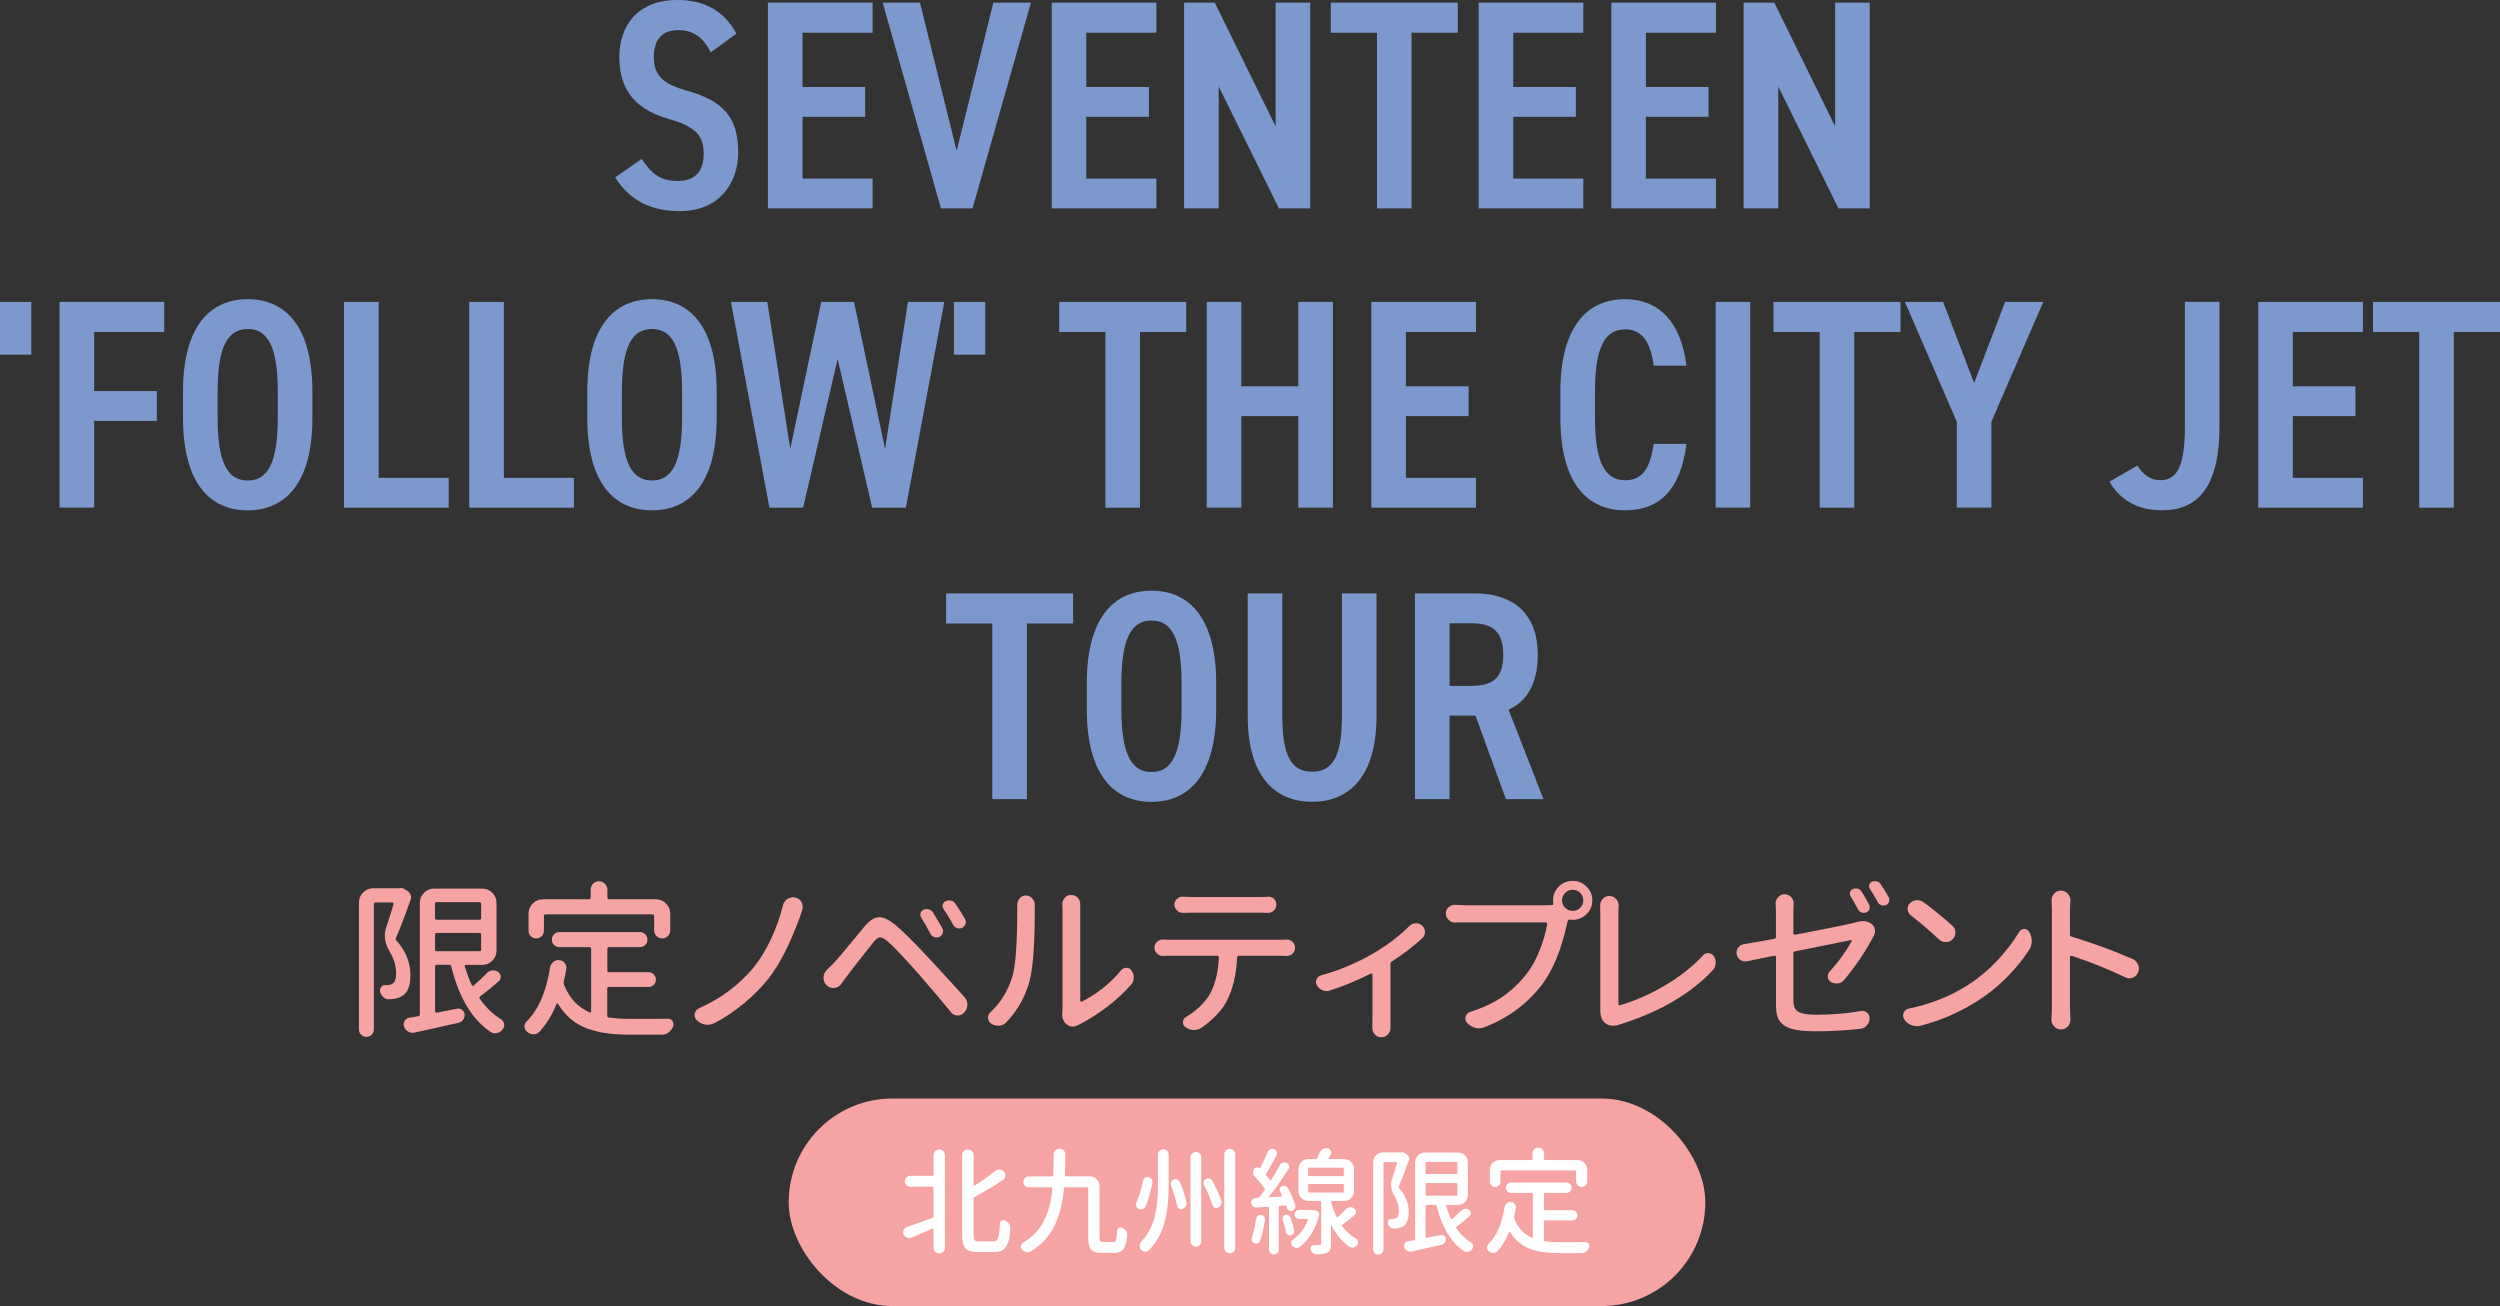 <?xml version="1.0" encoding="UTF-8"?><svg id="_レイヤー_2" xmlns="http://www.w3.org/2000/svg" width="450.24" height="235.23" viewBox="0 0 450.24 235.23"><rect x="0" y="0" width="450.24" height="235.23" fill="#333333" stroke="none"/><g id="_レイヤー_1-2"><path d="m128,9.4c-1.34-2.52-2.9-3.97-5.85-3.97s-4.4,1.72-4.4,4.83c0,3.54,1.93,4.94,5.96,6.07,6.34,1.77,9.24,4.67,9.24,11.06,0,5.53-3.33,10.63-10.52,10.63-5.26,0-9.02-1.93-11.65-6.07l4.78-3.33c1.77,2.63,3.33,3.97,6.5,3.97,3.6,0,4.67-2.25,4.67-4.94,0-2.95-1.18-4.78-6.12-6.17-5.85-1.67-9.07-4.94-9.07-11.22,0-5.58,3.22-10.26,10.47-10.26,4.83,0,8.38,1.93,10.63,6.07l-4.62,3.33Z" style="fill:#7b99cd;"/><path d="m157.15.48v5.42h-12.62v9.77h11.28v5.37h-11.28v11.12h12.62v5.37h-18.85V.48h18.85Z" style="fill:#7b99cd;"/><path d="m165.69.48l6.6,26.69L178.9.48h6.77l-10.52,37.05h-5.69L158.97.48h6.71Z" style="fill:#7b99cd;"/><path d="m208.26.48v5.42h-12.62v9.77h11.28v5.37h-11.28v11.12h12.62v5.37h-18.85V.48h18.85Z" style="fill:#7b99cd;"/><path d="m235.97.48v37.05h-5.64l-10.85-21.96v21.96h-6.23V.48h5.53l10.95,22.28V.48h6.23Z" style="fill:#7b99cd;"/><path d="m262.54.48v5.42h-8.32v31.63h-6.23V5.91h-8.32V.48h22.88Z" style="fill:#7b99cd;"/><path d="m285.15.48v5.42h-12.62v9.77h11.28v5.37h-11.28v11.12h12.62v5.37h-18.85V.48h18.85Z" style="fill:#7b99cd;"/><path d="m309.04.48v5.42h-12.62v9.77h11.28v5.37h-11.28v11.12h12.62v5.37h-18.85V.48h18.85Z" style="fill:#7b99cd;"/><path d="m336.74.48v37.05h-5.64l-10.85-21.96v21.96h-6.23V.48h5.53l10.95,22.28V.48h6.23Z" style="fill:#7b99cd;"/><path d="m5.64,63.88H0v-9.5h5.64v9.5Z" style="fill:#7b99cd;"/><path d="m29.58,54.38v5.42h-12.62v10.63h11.28v5.37h-11.28v15.62h-6.23v-37.05h18.85Z" style="fill:#7b99cd;"/><path d="m32.96,75.26v-4.73c0-11.65,4.78-16.65,11.65-16.65s11.65,4.99,11.65,16.65v4.73c0,11.65-4.78,16.65-11.65,16.65s-11.65-4.99-11.65-16.65Zm6.23-4.73v4.73c0,8,1.77,11.28,5.42,11.28s5.42-3.28,5.42-11.28v-4.73c0-8-1.77-11.28-5.42-11.28s-5.42,3.28-5.42,11.28Z" style="fill:#7b99cd;"/><path d="m68.19,86.06h12.62v5.37h-18.85v-37.05h6.23v31.68Z" style="fill:#7b99cd;"/><path d="m90.74,86.06h12.62v5.37h-18.85v-37.05h6.23v31.68Z" style="fill:#7b99cd;"/><path d="m105.77,75.26v-4.73c0-11.65,4.78-16.65,11.65-16.65s11.65,4.99,11.65,16.65v4.73c0,11.65-4.78,16.65-11.65,16.65s-11.65-4.99-11.65-16.65Zm6.23-4.73v4.73c0,8,1.77,11.28,5.42,11.28s5.42-3.28,5.42-11.28v-4.73c0-8-1.77-11.28-5.42-11.28s-5.42,3.28-5.42,11.28Z" style="fill:#7b99cd;"/><path d="m150.87,64.58l-6.23,26.85h-6.07l-6.93-37.05h6.55l4.13,26.47,5.58-26.47h5.91l5.58,26.47,4.13-26.47h6.55l-6.93,37.05h-6.07l-6.23-26.85Z" style="fill:#7b99cd;"/><path d="m177.44,63.88h-5.64v-9.5h5.64v9.5Z" style="fill:#7b99cd;"/><path d="m213.63,54.38v5.42h-8.32v31.63h-6.23v-31.63h-8.32v-5.42h22.87Z" style="fill:#7b99cd;"/><path d="m223.56,69.57h10.26v-15.2h6.23v37.05h-6.23v-16.48h-10.26v16.48h-6.23v-37.05h6.23v15.2Z" style="fill:#7b99cd;"/><path d="m265.82,54.38v5.42h-12.62v9.77h11.28v5.37h-11.28v11.12h12.62v5.37h-18.85v-37.05h18.85Z" style="fill:#7b99cd;"/><path d="m297.82,65.87c-.59-4.51-2.2-6.55-5.15-6.55-3.65,0-5.42,3.22-5.42,11.22v4.73c0,7.89,1.77,11.22,5.42,11.22,3.06,0,4.51-2.04,5.15-6.55h5.91c-1.07,8.32-4.89,11.97-11.06,11.97-6.87,0-11.65-4.99-11.65-16.65v-4.73c0-11.65,4.78-16.65,11.65-16.65,5.96,0,10.04,3.92,11.06,11.97h-5.91Z" style="fill:#7b99cd;"/><path d="m315.21,91.42h-6.23v-37.05h6.23v37.05Z" style="fill:#7b99cd;"/><path d="m342.27,54.38v5.42h-8.32v31.63h-6.23v-31.63h-8.32v-5.42h22.87Z" style="fill:#7b99cd;"/><path d="m343.08,54.38h6.87l5.58,14.61,5.58-14.61h6.87l-9.34,21.58v15.46h-6.23v-15.46l-9.34-21.58Z" style="fill:#7b99cd;"/><path d="m384.95,83.85c.97,1.61,2.36,2.63,4.08,2.63,3.01,0,4.46-2.36,4.46-9.72v-22.39h6.23v22.39c0,10.95-3.92,15.14-10.31,15.14-4.35,0-7.52-1.72-9.5-5.16l5.05-2.9Z" style="fill:#7b99cd;"/><path d="m425.55,54.38v5.42h-12.62v9.77h11.28v5.37h-11.28v11.12h12.62v5.37h-18.85v-37.05h18.85Z" style="fill:#7b99cd;"/><path d="m450.24,54.38v5.42h-8.32v31.63h-6.23v-31.63h-8.32v-5.42h22.88Z" style="fill:#7b99cd;"/><path d="m193.26,106.87v5.42h-8.32v31.63h-6.23v-31.63h-8.32v-5.42h22.87Z" style="fill:#7b99cd;"/><path d="m195.73,127.76v-4.73c0-11.65,4.78-16.65,11.65-16.65s11.65,4.99,11.65,16.65v4.73c0,11.65-4.78,16.65-11.65,16.65s-11.65-4.99-11.65-16.65Zm6.23-4.73v4.73c0,8,1.77,11.28,5.42,11.28s5.42-3.28,5.42-11.28v-4.73c0-8-1.77-11.28-5.42-11.28s-5.42,3.28-5.42,11.28Z" style="fill:#7b99cd;"/><path d="m247.91,106.87v22.01c0,10.95-4.89,15.52-11.6,15.52s-11.6-4.56-11.6-15.46v-22.07h6.23v22.07c0,7.09,1.56,10.04,5.37,10.04s5.37-2.95,5.37-10.04v-22.07h6.23Z" style="fill:#7b99cd;"/><path d="m271.21,143.92l-5.48-15.04h-4.67v15.04h-6.23v-37.05h10.79c6.98,0,11.33,3.71,11.33,11.06,0,5.1-1.93,8.38-5.26,9.88l6.28,16.11h-6.77Zm-6.17-20.4c3.76,0,5.69-1.4,5.69-5.58s-1.93-5.69-5.69-5.69h-3.97v11.28h3.97Z" style="fill:#7b99cd;"/><path d="m72.02,159.96c.08-.02.15-.03.21-.03.16,0,.32.04.48.12l.63.39c.28.16.48.39.6.7.12.31.12.61,0,.91-.92,2.65-1.79,4.94-2.63,6.87-.08.18-.05.34.09.48,1.67,1.87,2.51,3.93,2.51,6.18,0,1.87-.45,3.1-1.34,3.7-.42.3-.98.51-1.7.63-.24.02-.52.04-.83.06h-.06c-.36,0-.67-.13-.93-.39-.3-.26-.5-.58-.6-.96-.06-.3,0-.58.18-.84.18-.26.42-.38.72-.36h.36c.48-.04.82-.14,1.02-.3.4-.26.6-.82.6-1.67v-.21c0-1.25-.36-2.49-1.07-3.7-.64-1.05-.96-2.07-.96-3.04,0-.48.08-.96.24-1.43.46-1.35.91-2.78,1.34-4.27.02-.06,0-.12-.03-.18-.04-.06-.1-.09-.18-.09h-3.04c-.2,0-.3.1-.3.3v22.56c0,.38-.13.7-.39.96-.26.26-.58.39-.95.39s-.7-.13-.96-.39c-.26-.26-.39-.58-.39-.96v-22.83c0-.71.25-1.33.76-1.83.51-.51,1.12-.76,1.83-.76h4.8Zm15.64,15.31c.28-.28.61-.45.99-.51h.18c.32,0,.61.09.87.27.32.22.48.52.48.9,0,.32-.12.59-.36.8-1.15,1-2.27,1.9-3.34,2.72-.16.12-.18.27-.06.45,1.09,1.55,2.36,2.77,3.79,3.64.32.2.51.48.57.84.02.08.03.16.03.24,0,.28-.09.53-.27.75-.28.36-.62.59-1.01.69-.12.02-.24.03-.36.03-.28,0-.55-.08-.81-.24-3.34-2.25-5.71-6.19-7.1-11.82-.04-.18-.16-.27-.36-.27h-2.24c-.2,0-.3.1-.3.3v8.09c0,.06.03.12.09.16.06.05.13.07.21.07l3.67-.72c.32-.06.62.01.9.21.3.24.45.56.45.96,0,.3-.1.58-.3.84-.2.28-.48.46-.84.54-2.25.52-4.88,1.1-7.88,1.76-.12.02-.24.03-.36.03-.28,0-.54-.07-.78-.21-.36-.2-.61-.5-.75-.89-.06-.14-.09-.27-.09-.39,0-.22.06-.43.18-.63.2-.34.49-.54.87-.6.06,0,.28-.03.67-.1.39-.07.69-.12.91-.16.2-.04.3-.16.3-.36v-20.03c0-.72.25-1.33.76-1.84.51-.51,1.12-.76,1.83-.76h8.62c.74,0,1.35.25,1.85.76s.75,1.12.75,1.84v8.54c0,.72-.25,1.33-.75,1.84-.5.51-1.11.76-1.85.76h-2.9c-.08,0-.14.03-.18.09s-.05.12-.03.18c.36,1.19.78,2.32,1.25,3.37.02.06.07.1.15.12.08.02.15,0,.21-.06.88-.76,1.65-1.48,2.33-2.18Zm-1.01-12.5c0-.2-.1-.3-.3-.3h-7.7c-.2,0-.3.1-.3.3v2.57c0,.2.1.3.3.3h7.7c.2,0,.3-.1.3-.3v-2.57Zm-8,5.25c-.2,0-.3.1-.3.3v2.69c0,.2.1.3.3.3h7.7c.2,0,.3-.1.3-.3v-2.69c0-.2-.1-.3-.3-.3h-7.7Z" style="fill:#f6a3a3;"/><path d="m109.66,177.74c-.2,0-.3.1-.3.3v4.89c0,.2.1.31.3.33,1.25.16,2.6.24,4.03.24,2.92,0,5.13,0,6.63-.03.34,0,.61.15.81.45.1.18.15.36.15.54,0,.12-.02.25-.06.39-.16.44-.42.8-.78,1.07-.36.28-.76.42-1.19.42h-5.73c-1.57,0-2.95-.08-4.15-.24-1.19-.16-2.35-.43-3.48-.82-1.12-.39-2.13-.96-3.03-1.7s-1.68-1.68-2.36-2.79c-.02-.06-.06-.08-.13-.07-.07,0-.11.04-.13.07-.8,1.99-1.82,3.66-3.07,5.01-.3.32-.66.48-1.07.48h-.03c-.42-.02-.8-.17-1.13-.45-.32-.24-.48-.57-.48-.99,0-.36.14-.67.42-.92,2.11-2.11,3.5-5.33,4.18-9.67.08-.42.28-.76.6-1.02.28-.22.59-.33.92-.33.06,0,.11.01.15.03.42.02.75.19.98.51.2.26.3.54.3.84,0,.08-.01.16-.03.24-.12.78-.27,1.53-.45,2.27-.04.2-.02.39.06.57.93,2.37,2.47,4.03,4.6,4.98.06.02.12,0,.18-.03.06-.04.09-.09.09-.15v-11.28c0-.2-.1-.3-.3-.3h-5.4c-.38,0-.7-.13-.97-.39s-.4-.58-.4-.96.13-.7.4-.97c.27-.27.59-.4.97-.4h14.47c.38,0,.7.13.97.4.27.27.4.59.4.97s-.13.7-.4.96-.59.39-.97.39h-5.55c-.2,0-.3.1-.3.3v3.91c0,.2.1.3.3.3h7.1c.38,0,.7.13.96.39.26.26.39.57.39.94s-.13.68-.39.94c-.26.26-.58.39-.96.39h-7.1Zm-11.4-13.07c-.2,0-.3.1-.3.3v2.63c0,.4-.13.73-.4,1-.27.27-.6.4-.99.4s-.72-.13-.98-.4c-.27-.27-.4-.6-.4-1v-3.04c0-.72.25-1.33.76-1.84.51-.51,1.12-.76,1.83-.76h8.3c.2,0,.3-.1.3-.3v-1.43c0-.42.14-.78.43-1.07.29-.3.64-.45,1.06-.45s.78.15,1.07.45c.3.3.45.66.45,1.07v1.43c0,.2.1.3.3.3h8.42c.72,0,1.33.25,1.84.76.51.51.76,1.12.76,1.84v2.98c0,.4-.14.74-.42,1.03-.28.29-.62.43-1.03.43s-.75-.14-1.03-.43c-.28-.29-.42-.63-.42-1.03v-2.57c0-.2-.1-.3-.3-.3h-19.25Z" style="fill:#f6a3a3;"/><path d="m140.99,163.06c.14-.52.43-.91.87-1.19.32-.18.64-.27.96-.27.16,0,.32.02.48.06.5.14.86.43,1.08.87.12.26.18.53.18.8,0,.2-.03.41-.09.63-.04.12-.11.31-.21.58-.1.27-.17.47-.21.61-1.73,4.81-3.63,8.54-5.7,11.16-1.21,1.51-2.67,2.98-4.37,4.4-1.7,1.42-3.49,2.61-5.36,3.57-.38.18-.77.27-1.16.27-.16,0-.33,0-.51-.03-.58-.12-1.07-.39-1.49-.8-.24-.26-.36-.55-.36-.87,0-.1,0-.21.03-.33.1-.44.36-.76.78-.95,1.93-.84,3.74-1.89,5.42-3.16,1.68-1.27,3.14-2.66,4.37-4.15,1.19-1.47,2.25-3.19,3.16-5.16.92-1.97,1.63-3.98,2.15-6.03Z" style="fill:#f6a3a3;"/><path d="m151.47,177.24c-.32.42-.74.65-1.25.69h-.18c-.46,0-.85-.16-1.16-.48-.38-.38-.57-.83-.57-1.34,0-.58.21-1.06.63-1.46.1-.1.24-.24.42-.42.18-.18.32-.31.42-.39.42-.44.96-1.04,1.61-1.8s1.44-1.7,2.34-2.81c.91-1.1,1.58-1.91,2.01-2.43.86-1.02,1.69-1.55,2.51-1.61h.12c.78,0,1.72.45,2.83,1.34,1.31,1.08,3.41,3.16,6.3,6.27,2.94,3.16,5.01,5.42,6.21,6.78.34.4.51.86.51,1.37s-.19,1-.57,1.4c-.32.36-.71.54-1.16.54h-.06c-.5-.02-.9-.23-1.19-.63-1.29-1.59-3.15-3.79-5.58-6.6-2.73-3.1-4.67-5.15-5.82-6.15-.56-.46-1-.69-1.34-.69h-.03c-.36.02-.77.33-1.22.93-.54.66-1.49,1.87-2.87,3.64s-2.12,2.75-2.24,2.92c-.24.32-.46.63-.66.93Zm14.44-11.97c-.16-.26-.2-.53-.12-.82.08-.29.26-.49.54-.61.18-.08.36-.12.54-.12.14,0,.28.02.42.06.32.1.57.29.75.57.62,1,1.17,1.94,1.67,2.84.16.28.18.57.07.88-.11.31-.31.53-.61.67-.16.06-.33.09-.51.09-.14,0-.28-.02-.42-.06-.32-.12-.55-.33-.69-.62-.54-1.05-1.08-2.01-1.64-2.87Zm4.03-1.55c-.18-.24-.23-.51-.15-.8.08-.3.26-.51.54-.63.2-.1.4-.15.6-.15.12,0,.24.02.36.06.34.08.6.27.78.57.66.96,1.23,1.87,1.73,2.75.16.28.19.57.09.88s-.3.54-.6.69c-.3.15-.61.17-.92.06-.32-.11-.56-.31-.72-.61-.52-.97-1.08-1.91-1.7-2.8Z" style="fill:#f6a3a3;"/><path d="m181.22,184.13c-.34.36-.78.56-1.31.6h-.15c-.46,0-.88-.13-1.25-.39-.38-.24-.57-.6-.57-1.08,0-.4.16-.73.48-1.01,1.81-1.69,3.1-3.8,3.88-6.33.6-1.81.9-5.87.9-12.18v-.8c0-.44.14-.82.42-1.13.3-.36.67-.54,1.1-.54.48,0,.88.18,1.19.54.3.32.45.7.45,1.13v.78c0,6.35-.32,10.7-.96,13.04-.78,2.81-2.17,5.26-4.18,7.37Zm12.98.45c-.36.2-.71.3-1.04.3-.38,0-.73-.13-1.04-.39-.56-.46-.83-1.08-.83-1.88,0-.08,0-.17.03-.27.02-.22.03-.43.03-.63v-18.09l-.03-.78c0-.44.15-.83.45-1.16.3-.34.68-.51,1.15-.51s.86.17,1.18.51c.3.34.45.74.45,1.19v17.34c0,.08.03.13.09.16.06.03.12.04.18.02,1.19-.58,2.42-1.36,3.69-2.34,1.26-.98,2.39-2.08,3.39-3.3.26-.3.58-.45.96-.45.4,0,.71.17.93.51.26.36.39.77.39,1.22,0,.52-.16.96-.48,1.31-1.25,1.43-2.73,2.79-4.42,4.06s-3.34,2.32-4.95,3.13c-.02.02-.05.03-.09.03Z" style="fill:#f6a3a3;"/><path d="m210.68,169.24h20c.28,0,.62,0,1.01-.03h.06c.4,0,.74.13,1.01.39.32.3.48.66.48,1.07s-.15.78-.45,1.07c-.3.28-.66.42-1.07.42h-.06c-.34-.02-.67-.03-.98-.03h-7.55c-.2,0-.31.1-.33.3-.14,3.12-.77,5.75-1.88,7.88-.44.84-1.06,1.68-1.87,2.52-.81.85-1.71,1.61-2.7,2.28-.4.26-.83.39-1.28.39h-.18c-.52-.04-.99-.22-1.43-.54-.28-.22-.42-.5-.42-.83,0-.44.19-.77.57-.99,1.75-1.03,3.11-2.3,4.09-3.79,1.05-1.65,1.66-3.96,1.82-6.92,0-.08-.03-.15-.09-.21-.06-.06-.13-.09-.21-.09h-8.54c-.4,0-.8,0-1.19.03h-.06c-.4,0-.75-.14-1.04-.42-.32-.3-.48-.66-.48-1.07s.16-.78.48-1.07c.28-.26.62-.39,1.02-.39h.09c.42.02.82.03,1.19.03Zm16.14-4.87h-12.33c-.46,0-.92.01-1.4.03h-.06c-.4,0-.75-.14-1.04-.42-.32-.3-.48-.66-.48-1.07s.16-.77.48-1.04c.28-.26.6-.39.96-.39h.12c.52.04,1,.06,1.43.06h12.33c.5,0,1,0,1.49-.03.04-.02.08-.03.12-.03.38,0,.71.13.98.39.3.28.45.63.45,1.04s-.15.78-.45,1.07c-.3.28-.65.42-1.04.42h-.06c-.52-.02-1.01-.03-1.49-.03Z" style="fill:#f6a3a3;"/><path d="m253.8,166.79c.34-.32.73-.49,1.16-.51h.09c.4,0,.76.14,1.07.42.34.32.51.71.51,1.16s-.16.81-.48,1.1c-1.53,1.41-3.36,2.82-5.49,4.21-.16.1-.24.25-.24.45v11.49c0,.44-.15.82-.45,1.16-.32.36-.72.54-1.19.54s-.86-.18-1.19-.54c-.3-.32-.45-.7-.45-1.13l.03-1.25v-8.38c0-.08-.03-.13-.09-.16-.06-.03-.12-.04-.18-.02-2.49,1.25-4.94,2.27-7.37,3.04-.2.08-.4.12-.6.12-.26,0-.51-.05-.75-.15-.44-.18-.78-.48-1.01-.89-.12-.2-.18-.4-.18-.6,0-.16.04-.32.12-.48.16-.38.44-.62.84-.72,1.61-.44,3.24-1,4.88-1.7,1.64-.7,3.05-1.39,4.22-2.09,2.69-1.55,4.93-3.24,6.74-5.07Z" style="fill:#f6a3a3;"/><path d="m263.68,163.03h14.83c.42,0,.75,0,.98-.03.2,0,.28-.11.24-.33-.02-.16-.03-.33-.03-.51,0-.97.34-1.81,1.03-2.49.69-.69,1.52-1.03,2.49-1.03s1.81.34,2.51,1.03c.7.69,1.04,1.52,1.04,2.49s-.35,1.8-1.04,2.48-1.53,1.01-2.51,1.01c-.18,0-.35,0-.51-.03-.2-.02-.32.06-.36.24l-.09.3c-1.03,4.81-2.57,8.55-4.6,11.22-2.65,3.44-6.08,5.98-10.3,7.61-.32.14-.65.21-.98.21-.22,0-.45-.03-.69-.09-.58-.16-1.06-.46-1.46-.9-.22-.24-.33-.5-.33-.78,0-.1.02-.22.06-.36.12-.42.4-.7.84-.84,2.29-.72,4.24-1.64,5.85-2.76,1.61-1.12,3.01-2.45,4.21-3.98.96-1.21,1.76-2.66,2.42-4.33s1.11-3.25,1.37-4.74c0-.08-.03-.15-.08-.21-.05-.06-.11-.09-.19-.09h-14.71c-.48,0-1,0-1.58.03h-.06c-.44,0-.82-.16-1.13-.48-.34-.32-.51-.71-.51-1.16s.17-.84.51-1.13c.3-.28.66-.42,1.07-.42h.09c.6.04,1.13.06,1.61.06Zm19.55,1.01c.54,0,.99-.18,1.36-.55.37-.37.55-.81.55-1.33s-.18-.99-.55-1.36c-.37-.37-.82-.55-1.36-.55s-.96.18-1.34.55c-.38.37-.57.82-.57,1.36s.18.96.55,1.33c.37.37.82.55,1.36.55Z" style="fill:#f6a3a3;"/><path d="m291.49,184.58c-.36.1-.7.15-1.01.15-.58,0-1.06-.18-1.46-.54-.54-.44-.81-1.18-.81-2.24v-17.52l-.03-1.34c0-.44.14-.82.42-1.16.34-.38.75-.57,1.24-.57s.9.19,1.24.57c.3.34.45.73.45,1.16,0,.04-.01.09-.03.15-.02.42-.03.8-.03,1.16v16.44c0,.06.03.12.09.16.06.05.12.06.18.04,2.61-.74,5.28-1.91,8.03-3.52,2.75-1.61,5.06-3.43,6.95-5.46.24-.28.54-.42.9-.42.02,0,.05,0,.09.03.4.02.71.19.93.51.24.36.36.75.36,1.16,0,.06,0,.12-.03.18-.02.48-.19.89-.51,1.22-2.01,2.15-4.44,4.04-7.28,5.69-2.85,1.64-6.01,3-9.49,4.07-.06.02-.12.04-.18.06Z" style="fill:#f6a3a3;"/><path d="m322.98,164.13v3.94c0,.08.03.14.09.19.06.05.13.08.21.08,4.77-.9,8.38-1.62,10.8-2.18.2-.06.37-.11.51-.15.32-.08.63-.12.92-.12.6,0,1.12.18,1.58.54.32.24.51.57.57.98.02.1.03.19.03.27,0,.3-.08.59-.24.87-.04.06-.07.12-.09.18-1.57,2.91-3.32,5.49-5.25,7.76-.28.34-.65.55-1.1.63h-.27c-.36,0-.69-.09-.99-.27-.34-.2-.53-.49-.57-.87v-.18c0-.32.11-.6.33-.83,1.57-1.69,2.89-3.51,3.97-5.46.02-.06.01-.11-.01-.15-.03-.04-.08-.06-.13-.06-.26.06-.95.2-2.06.42-1.12.22-2.4.48-3.87.78-1.46.3-2.84.58-4.13.84-.2.04-.3.16-.3.36v8.36c0,.7.1,1.23.31,1.6.21.37.62.64,1.22.82.61.18,1.5.27,2.67.27,2.71,0,5.36-.22,7.97-.66.08-.02.16-.03.24-.03.32,0,.61.11.87.33.3.28.45.61.45.98,0,.5-.17.94-.51,1.31-.32.36-.72.56-1.19.6-2.61.3-5.24.45-7.91.45-1.53,0-2.78-.09-3.75-.28s-1.71-.5-2.22-.92-.86-.92-1.03-1.46-.25-1.27-.25-2.16v-8.56c0-.08-.03-.14-.09-.18-.06-.04-.13-.06-.21-.06-1.67.34-3.31.68-4.92,1.01-.12.02-.23.03-.33.03-.3,0-.59-.09-.87-.27-.36-.24-.58-.58-.66-1.02-.02-.1-.03-.2-.03-.3,0-.32.1-.62.3-.89.26-.34.6-.55,1.01-.63,1.37-.22,3.2-.54,5.49-.96.2-.04.3-.16.3-.36v-4.57l-.06-1.43c0-.44.15-.82.45-1.13.32-.36.72-.54,1.19-.54s.88.18,1.19.54c.28.32.42.69.42,1.1l-.06,1.46Zm13.64-1.19c.14.26.16.52.06.79-.1.27-.28.46-.54.58-.3.12-.59.13-.88.03s-.5-.29-.64-.57c-.48-.92-.92-1.7-1.34-2.36-.14-.24-.17-.49-.09-.75.08-.26.25-.44.51-.54.28-.14.57-.16.87-.08.3.09.53.26.69.52.46.74.92,1.52,1.37,2.36Zm.15-2.84c-.1-.16-.15-.32-.15-.48,0-.1,0-.19.03-.27.08-.26.24-.45.48-.57.18-.06.35-.09.51-.09.12,0,.25.02.39.06.3.08.53.25.69.51.52.78.99,1.55,1.43,2.33.08.16.12.32.12.48,0,.1-.02.21-.06.33-.1.28-.28.48-.54.6-.16.06-.32.09-.48.09-.12,0-.24-.02-.36-.06-.3-.1-.52-.29-.66-.57-.46-.85-.92-1.64-1.4-2.36Z" style="fill:#f6a3a3;"/><path d="m345.78,184.75c-.2.04-.4.06-.6.06-.34,0-.68-.07-1.01-.21-.52-.22-.93-.57-1.25-1.04-.12-.22-.18-.44-.18-.66,0-.16.03-.33.09-.51.18-.4.49-.65.93-.75,3.72-.76,7.11-2.07,10.18-3.94,2.03-1.25,3.88-2.75,5.55-4.49,1.67-1.74,3.05-3.53,4.15-5.36.2-.36.51-.54.93-.54s.7.18.89.54c.3.5.45,1.04.45,1.61,0,.62-.17,1.17-.51,1.67-1.17,1.79-2.59,3.51-4.25,5.15-1.66,1.64-3.49,3.07-5.48,4.28-3.18,1.95-6.48,3.34-9.88,4.18Zm-1.64-19.88c-.34-.26-.53-.61-.57-1.04-.02-.04-.03-.09-.03-.15,0-.36.13-.68.39-.96.32-.34.72-.54,1.19-.6h.21c.38,0,.73.11,1.04.33,1.89,1.39,3.64,2.82,5.25,4.27.36.32.54.73.54,1.22s-.17.88-.51,1.22c-.32.34-.72.51-1.19.51h-.03c-.48,0-.89-.16-1.22-.48-1.71-1.59-3.4-3.04-5.07-4.33Z" style="fill:#f6a3a3;"/><path d="m384.1,172.73c.46.2.78.54.96,1.01.1.24.15.47.15.69,0,.24-.05.48-.15.71-.2.46-.53.77-.98.93-.2.08-.4.12-.6.12-.24,0-.48-.06-.72-.18-2.92-1.41-6.15-2.71-9.67-3.88-.08-.02-.15,0-.21.04-.06.05-.09.1-.09.16v9.16l.09,2.15c0,.46-.15.86-.45,1.19-.34.38-.76.57-1.25.57s-.92-.19-1.25-.57c-.32-.34-.48-.73-.48-1.19l.09-2.15v-17.67l-.06-1.7c0-.44.15-.82.45-1.16.32-.38.73-.57,1.22-.57s.91.19,1.25.57c.32.34.48.73.48,1.16l-.09,1.7v4.48c0,.2.1.33.3.39,3.92,1.19,7.59,2.54,11.01,4.03Z" style="fill:#f6a3a3;"/><rect x="142.04" y="197.84" width="165.08" height="37.38" rx="18.69" ry="18.69" style="fill:#f6a3a3;"/><path d="m167.92,211.78c.14,0,.21-.07.21-.21v-3.55c0-.27.1-.51.3-.71.2-.2.44-.3.72-.3s.52.1.72.3c.2.2.3.43.3.71v16.69c0,.27-.1.51-.3.71-.2.2-.44.3-.72.3s-.52-.1-.72-.3c-.2-.2-.3-.43-.3-.71v-3.34s-.02-.08-.05-.1c-.03-.03-.08-.03-.13-.02-1.78.78-3.04,1.33-3.77,1.64-.14.05-.27.08-.41.08s-.27-.03-.41-.08c-.29-.11-.49-.3-.62-.57-.05-.14-.08-.27-.08-.4s.03-.26.08-.4c.12-.26.32-.44.59-.53,1.3-.45,2.84-1.01,4.61-1.68.12-.05.18-.15.18-.29v-5.09c0-.14-.07-.21-.21-.21h-3.98c-.27,0-.5-.1-.69-.29-.19-.19-.28-.42-.28-.69s.09-.5.28-.69c.18-.19.41-.29.69-.29h3.98Zm8.37,11.79h2.67c.4,0,.67-.22.81-.66.14-.44.25-1.31.32-2.6.01-.23.12-.4.33-.5.21-.1.41-.11.62,0,.29.15.51.35.68.59.15.22.23.46.23.72,0,1.46-.26,2.6-.78,3.42-.4.63-1.07.94-2.03.94h-3.12c-1.05,0-1.77-.23-2.16-.69-.39-.46-.58-1.32-.58-2.57v-14.17c0-.29.1-.53.3-.73.2-.2.44-.3.73-.3s.53.1.73.3c.2.2.3.44.3.73v5.39s.02.07.05.09c.03.02.07.02.11.01,1.33-.83,2.57-1.72,3.73-2.65.22-.16.46-.25.72-.25h.1c.31.03.57.16.76.39.16.19.25.41.25.66,0,.04,0,.09-.02.14-.04.3-.18.53-.43.7-1.38.93-3.08,1.95-5.11,3.06-.11.07-.16.17-.16.31v6.36c0,.56.06.92.17,1.08.12.16.39.24.81.24Z" style="fill:#fff;"/><path d="m198.7,223.69h1.8c.25,0,.41-.13.5-.4.09-.27.15-.82.2-1.65,0-.22.1-.38.3-.49.2-.11.4-.12.61-.02.29.14.51.33.68.57.15.22.23.44.23.68,0,.05,0,.1-.02.14-.12,1.16-.35,1.97-.68,2.43-.33.46-.86.69-1.6.69h-2.34c-.9,0-1.53-.21-1.88-.62-.35-.41-.52-1.17-.52-2.28v-8.7c0-.14-.07-.21-.21-.21h-3.92c-.14,0-.21.07-.23.21-.12,1.26-.31,2.4-.55,3.42s-.59,2.03-1.04,3.02c-.45.99-1.03,1.9-1.76,2.72-.73.82-1.6,1.54-2.62,2.17-.19.11-.38.16-.57.16-.08,0-.17-.01-.27-.04-.29-.05-.53-.2-.74-.43-.15-.16-.23-.35-.23-.55,0-.04,0-.08.02-.12.03-.25.15-.44.37-.57.9-.53,1.68-1.16,2.33-1.87.65-.71,1.17-1.49,1.57-2.34s.7-1.72.92-2.6.38-1.88.49-2.97c0-.05-.02-.1-.05-.14-.04-.04-.08-.06-.13-.06h-4.08c-.27,0-.51-.1-.7-.29s-.29-.42-.29-.7.1-.51.29-.7.42-.29.7-.29h4.2c.14,0,.21-.07.23-.21.03-.94.04-2.18.04-3.71,0-.3.11-.55.32-.76.21-.21.46-.31.75-.31s.53.1.74.31.31.45.31.74c0,1.33-.03,2.57-.08,3.73,0,.05.02.1.05.14.03.04.08.06.15.06h4.25c.49,0,.91.17,1.26.52s.52.77.52,1.26v9.11c0,.41.04.67.11.77.08.1.26.15.56.15Z" style="fill:#fff;"/><path d="m205.86,212.62c.05-.23.18-.41.37-.53.14-.1.27-.14.41-.14.07,0,.14.01.23.04.23.07.42.21.55.41.1.15.14.31.14.49,0,.05,0,.12-.02.18-.37,1.78-.78,3.18-1.23,4.2-.11.23-.29.39-.53.47-.11.04-.22.06-.33.06-.14,0-.27-.03-.39-.08-.22-.1-.37-.25-.45-.47-.04-.11-.06-.21-.06-.31,0-.12.03-.25.08-.37.52-1.11.93-2.43,1.23-3.96Zm2.67-4.66c0-.26.09-.49.28-.68.19-.19.41-.29.68-.29s.5.1.69.29.29.42.29.68v5.56c0,1.15-.04,2.18-.12,3.1s-.24,1.9-.47,2.95-.6,2.05-1.1,3c-.5.95-1.12,1.82-1.88,2.61-.16.16-.36.25-.59.25h-.1c-.26-.03-.49-.14-.68-.34s-.29-.44-.29-.73c0-.26.09-.49.27-.7.64-.7,1.18-1.46,1.6-2.3s.74-1.71.93-2.64c.2-.92.33-1.77.4-2.55s.1-1.67.1-2.67v-5.56Zm2.38,5.56c-.04-.1-.06-.2-.06-.31s.03-.22.08-.33c.1-.22.25-.37.45-.45.11-.04.22-.06.33-.06s.23.02.35.06c.22.1.37.25.45.47.52,1.27.9,2.45,1.15,3.53.03.08.04.16.04.25,0,.18-.05.35-.14.51-.12.23-.31.41-.55.53-.1.04-.19.06-.29.06-.11,0-.22-.03-.33-.1-.21-.11-.33-.27-.39-.49-.23-1.12-.59-2.34-1.09-3.67Zm3.49-5.11c0-.26.1-.48.29-.67.19-.18.42-.28.68-.28s.49.09.68.28c.19.19.29.41.29.67v15.16c0,.26-.1.48-.29.67-.19.19-.42.28-.68.28s-.49-.09-.68-.28c-.19-.18-.29-.41-.29-.67v-15.16Zm2.44,5c-.07-.12-.1-.25-.1-.37,0-.08.01-.16.04-.25.07-.22.21-.38.41-.49.12-.05.25-.08.39-.08.08,0,.16,0,.25.02.22.07.38.21.49.41.72,1.3,1.26,2.47,1.62,3.51.04.12.06.24.06.35,0,.14-.03.27-.08.41-.11.25-.28.43-.51.55-.11.07-.22.1-.33.1-.1,0-.19-.02-.29-.06-.22-.1-.36-.25-.43-.47-.37-1.15-.88-2.36-1.52-3.63Zm3.65-5.5c0-.27.1-.51.29-.7s.42-.29.7-.29.51.1.7.29.29.42.29.7v16.8c0,.27-.1.51-.29.7s-.42.29-.7.29-.51-.1-.7-.29-.29-.42-.29-.7v-16.8Z" style="fill:#fff;"/><path d="m231.7,217.21c-.03-.08-.09-.12-.18-.12l-1.05.08c-.12.01-.18.09-.18.23v7.65c0,.23-.09.43-.26.61-.17.17-.38.26-.62.26s-.44-.09-.61-.26c-.16-.17-.25-.37-.25-.61v-7.53c0-.05-.02-.1-.06-.14s-.09-.05-.14-.04c-.27.01-.65.03-1.12.06-.47.03-.78.05-.93.06h-.06c-.22,0-.41-.07-.57-.21-.22-.19-.33-.42-.33-.7,0-.19.06-.36.18-.51.15-.18.34-.27.57-.29l.47-.02c.1-.01.18-.06.25-.14.37-.46.68-.88.92-1.23.08-.12.08-.24,0-.35-.44-.64-1.04-1.37-1.8-2.19-.18-.19-.27-.42-.27-.68,0-.21.06-.4.18-.57l.06-.08c.12-.15.28-.23.46-.25.18-.01.34.04.48.16.04.04.08.04.1,0,.49-.92.94-1.88,1.33-2.89.1-.23.26-.4.49-.51.12-.07.25-.1.37-.1.11,0,.22.02.33.06.22.08.38.24.47.47.04.1.06.19.06.29,0,.12-.03.25-.1.37-.72,1.39-1.35,2.49-1.87,3.28-.07.11-.06.22.02.33.27.3.5.57.68.82.03.04.07.06.11.05.05,0,.09-.03.11-.07.6-.93,1.12-1.81,1.56-2.65.12-.22.3-.37.53-.45.11-.04.21-.06.31-.06.14,0,.27.03.39.1.21.1.34.25.41.47.03.08.04.16.04.23,0,.15-.04.29-.12.41-1.22,1.89-2.37,3.53-3.45,4.92-.03.04-.03.08,0,.11.02.04.04.05.07.05l2.09-.14c.05,0,.09-.02.11-.05.02-.03.02-.07.01-.11-.11-.23-.23-.49-.37-.76-.1-.18-.11-.36-.04-.54.07-.18.19-.32.37-.4.21-.08.41-.09.62-.03.21.06.36.19.47.38.56,1.01,1,1.98,1.33,2.91.03.1.04.19.04.29,0,.12-.03.25-.08.37-.1.22-.25.38-.47.47-.19.1-.38.1-.57.01s-.32-.24-.39-.44l-.12-.37Zm-5.48,2.26c.03-.22.13-.39.31-.52.18-.13.38-.18.59-.15.23.04.42.15.55.34.14.18.18.39.14.6-.25,1.54-.55,2.81-.92,3.79-.08.21-.23.34-.43.41s-.4.05-.59-.04-.33-.25-.41-.45-.08-.4,0-.59c.33-.92.58-2.04.76-3.38Zm4.8.25c-.03-.08-.04-.16-.04-.25,0-.11.02-.21.06-.31.1-.18.23-.29.41-.35.21-.07.4-.05.58.04.18.1.32.24.4.43.27.77.49,1.5.64,2.19.05.22.02.42-.1.62s-.29.32-.49.39c-.21.05-.39.03-.55-.08s-.27-.26-.31-.45c-.14-.72-.33-1.47-.59-2.24Zm5.04-1.8c.45,0,.82.05,1.11.16.15.07.26.18.34.33.08.15.09.31.05.47-.66,2.53-1.82,4.43-3.49,5.7-.16.11-.33.16-.51.16h-.16c-.25-.05-.46-.18-.64-.37-.14-.15-.21-.31-.21-.49,0-.26.1-.46.31-.62,1.2-.86,2.1-2.04,2.69-3.55.01-.04,0-.08-.02-.12s-.06-.06-.1-.06h-1.48c-.22,0-.41-.08-.56-.25-.16-.16-.24-.36-.24-.57s.08-.41.24-.56c.16-.16.34-.24.56-.24h2.11Zm6.36-.14c.19-.21.42-.33.7-.37h.14c.22,0,.42.07.62.21.22.15.33.36.33.64,0,.23-.09.42-.27.57-.82.7-1.54,1.27-2.15,1.72-.12.08-.14.18-.06.29.71.93,1.53,1.67,2.46,2.21.21.12.33.31.37.55.01.05.02.11.02.16,0,.18-.05.34-.16.49-.16.22-.38.36-.64.43-.08.01-.16.02-.25.02-.16,0-.33-.05-.49-.14-1.31-.92-2.39-2.2-3.24-3.86-.01-.03-.03-.04-.06-.03-.03,0-.04.02-.04.05v3.24c0,.46-.05.82-.14,1.08-.1.25-.29.45-.59.58-.37.16-.98.26-1.85.29h-.02c-.23,0-.44-.08-.64-.25-.21-.16-.34-.37-.41-.62-.07-.19-.04-.37.08-.54.12-.17.29-.26.49-.26h.31c.34,0,.57,0,.7-.02.12,0,.21-.02.25-.06s.06-.12.06-.23v-7.44c0-.14-.07-.21-.21-.21h-2.11c-.49,0-.91-.17-1.26-.52-.35-.35-.52-.77-.52-1.26v-3.98c0-.49.17-.91.52-1.26.35-.35.77-.52,1.26-.52h1.35c.14,0,.23-.06.29-.18.14-.31.25-.61.35-.88.12-.3.31-.54.57-.72.22-.12.44-.18.66-.18.08,0,.16,0,.23.02.27.04.47.19.59.45.05.11.08.23.08.35s-.03.25-.1.37l-.33.62s-.03.08,0,.11c.02.04.06.05.11.05h2.65c.49,0,.91.17,1.26.52.35.35.52.77.52,1.26v3.98c0,.49-.17.91-.52,1.26-.35.35-.77.52-1.26.52h-2.28c-.05,0-.08.02-.08.07s0,.1.02.15c.25.93.57,1.8.98,2.62.03.05.06.09.11.09.05,0,.09,0,.13-.03.53-.48,1.03-.96,1.48-1.44Zm-6.62-7.49c-.14,0-.21.07-.21.21v1.11c0,.14.07.21.21.21h5.99c.14,0,.21-.07.21-.21v-1.11c0-.14-.07-.21-.21-.21h-5.99Zm0,2.95c-.14,0-.21.07-.21.21v1.11c0,.14.07.21.21.21h5.99c.14,0,.21-.07.21-.21v-1.11c0-.14-.07-.21-.21-.21h-5.99Z" style="fill:#fff;"/><path d="m252.41,207.53c.05-.01.1-.02.14-.02.11,0,.22.03.33.08l.43.27c.19.11.33.27.41.48s.08.42,0,.62c-.63,1.82-1.23,3.39-1.8,4.72-.05.12-.03.23.06.33,1.15,1.29,1.72,2.7,1.72,4.25,0,1.29-.31,2.13-.92,2.54-.29.21-.68.35-1.17.43-.16.01-.36.03-.57.04h-.04c-.25,0-.46-.09-.64-.27-.21-.18-.34-.4-.41-.66-.04-.21,0-.4.12-.57s.29-.26.49-.25h.25c.33-.03.56-.1.7-.21.27-.18.41-.56.41-1.15v-.14c0-.86-.25-1.71-.74-2.54-.44-.72-.66-1.42-.66-2.09,0-.33.05-.66.16-.98.31-.93.62-1.91.92-2.93.01-.04,0-.08-.02-.12s-.07-.06-.12-.06h-2.09c-.14,0-.21.07-.21.21v15.5c0,.26-.09.48-.27.66s-.4.27-.66.27-.48-.09-.66-.27-.27-.4-.27-.66v-15.69c0-.49.17-.91.52-1.26s.77-.52,1.26-.52h3.3Zm10.75,10.52c.19-.19.42-.31.68-.35h.12c.22,0,.42.06.59.18.22.15.33.36.33.62,0,.22-.08.4-.25.55-.79.68-1.56,1.31-2.3,1.87-.11.08-.12.18-.04.31.75,1.07,1.62,1.9,2.6,2.5.22.14.35.33.39.57.01.05.02.11.02.16,0,.19-.06.36-.18.51-.19.25-.42.4-.7.47-.08.01-.16.02-.25.02-.19,0-.38-.05-.55-.16-2.3-1.54-3.92-4.25-4.88-8.12-.03-.12-.11-.18-.25-.18h-1.54c-.14,0-.21.07-.21.21v5.56s.02.08.06.11c.04.04.09.05.14.05l2.52-.49c.22-.04.42,0,.62.14.21.16.31.38.31.66,0,.21-.07.4-.21.57-.14.19-.33.31-.57.37-1.54.36-3.35.76-5.41,1.21-.08.01-.16.02-.25.02-.19,0-.37-.05-.53-.14-.25-.14-.42-.34-.51-.62-.04-.1-.06-.18-.06-.27,0-.15.04-.29.12-.43.14-.23.33-.37.59-.41.04,0,.2-.02.46-.07.27-.05.48-.09.63-.11.14-.03.21-.11.21-.25v-13.76c0-.49.17-.91.52-1.26s.77-.52,1.26-.52h5.93c.51,0,.93.17,1.27.52.34.35.51.77.51,1.26v5.87c0,.49-.17.91-.51,1.26-.34.35-.77.52-1.27.52h-1.99c-.05,0-.1.02-.12.06s-.03.08-.02.12c.25.82.53,1.59.86,2.32.01.04.05.07.1.08s.1,0,.14-.04c.6-.52,1.13-1.02,1.6-1.5Zm-.7-8.59c0-.14-.07-.21-.21-.21h-5.29c-.14,0-.21.07-.21.21v1.76c0,.14.07.21.21.21h5.29c.14,0,.21-.07.21-.21v-1.76Zm-5.5,3.61c-.14,0-.21.07-.21.21v1.85c0,.14.07.21.21.21h5.29c.14,0,.21-.07.21-.21v-1.85c0-.14-.07-.21-.21-.21h-5.29Z" style="fill:#fff;"/><path d="m278.27,219.76c-.14,0-.21.07-.21.21v3.36c0,.14.07.21.21.23.86.11,1.78.16,2.77.16,2.01,0,3.53,0,4.55-.02.23,0,.42.1.55.31.07.12.1.25.1.37,0,.08-.01.17-.04.27-.11.3-.29.55-.53.74s-.52.29-.82.29h-3.94c-1.08,0-2.03-.05-2.85-.16s-1.62-.3-2.39-.56c-.77-.27-1.47-.66-2.08-1.17-.62-.51-1.16-1.15-1.62-1.92-.01-.04-.04-.06-.09-.05-.05,0-.08.02-.09.05-.55,1.37-1.25,2.52-2.11,3.45-.21.22-.45.33-.74.33h-.02c-.29-.01-.55-.12-.78-.31-.22-.16-.33-.39-.33-.68,0-.25.1-.46.29-.64,1.45-1.45,2.41-3.66,2.87-6.64.05-.29.19-.52.41-.7.19-.15.4-.23.64-.23.04,0,.08,0,.1.02.29.01.51.13.68.35.14.18.21.37.21.57,0,.05,0,.11-.02.16-.08.53-.18,1.05-.31,1.56-.03.14-.01.27.04.39.64,1.63,1.7,2.77,3.16,3.42.04.01.08,0,.12-.02s.06-.06.06-.1v-7.75c0-.14-.07-.21-.21-.21h-3.71c-.26,0-.48-.09-.67-.27-.18-.18-.28-.4-.28-.66s.09-.48.28-.67c.19-.18.41-.28.67-.28h9.95c.26,0,.48.09.67.28s.28.41.28.67-.09.48-.28.66c-.18.18-.41.27-.67.27h-3.81c-.14,0-.21.07-.21.21v2.69c0,.14.07.21.21.21h4.88c.26,0,.48.09.66.27s.27.39.27.65-.09.47-.27.65-.4.27-.66.27h-4.88Zm-7.83-8.98c-.14,0-.21.07-.21.21v1.8c0,.27-.09.5-.28.69s-.41.28-.68.28-.49-.09-.68-.28c-.18-.19-.28-.41-.28-.69v-2.09c0-.49.17-.91.52-1.26.35-.35.77-.52,1.26-.52h5.7c.14,0,.21-.07.21-.21v-.98c0-.29.1-.53.3-.74.2-.21.44-.31.73-.31s.53.1.74.31.31.45.31.74v.98c0,.14.07.21.21.21h5.78c.49,0,.91.17,1.26.52s.52.77.52,1.26v2.05c0,.27-.1.51-.29.71-.19.2-.43.3-.71.3s-.52-.1-.71-.3c-.19-.2-.29-.43-.29-.71v-1.76c0-.14-.07-.21-.21-.21h-13.23Z" style="fill:#fff;"/></g></svg>
